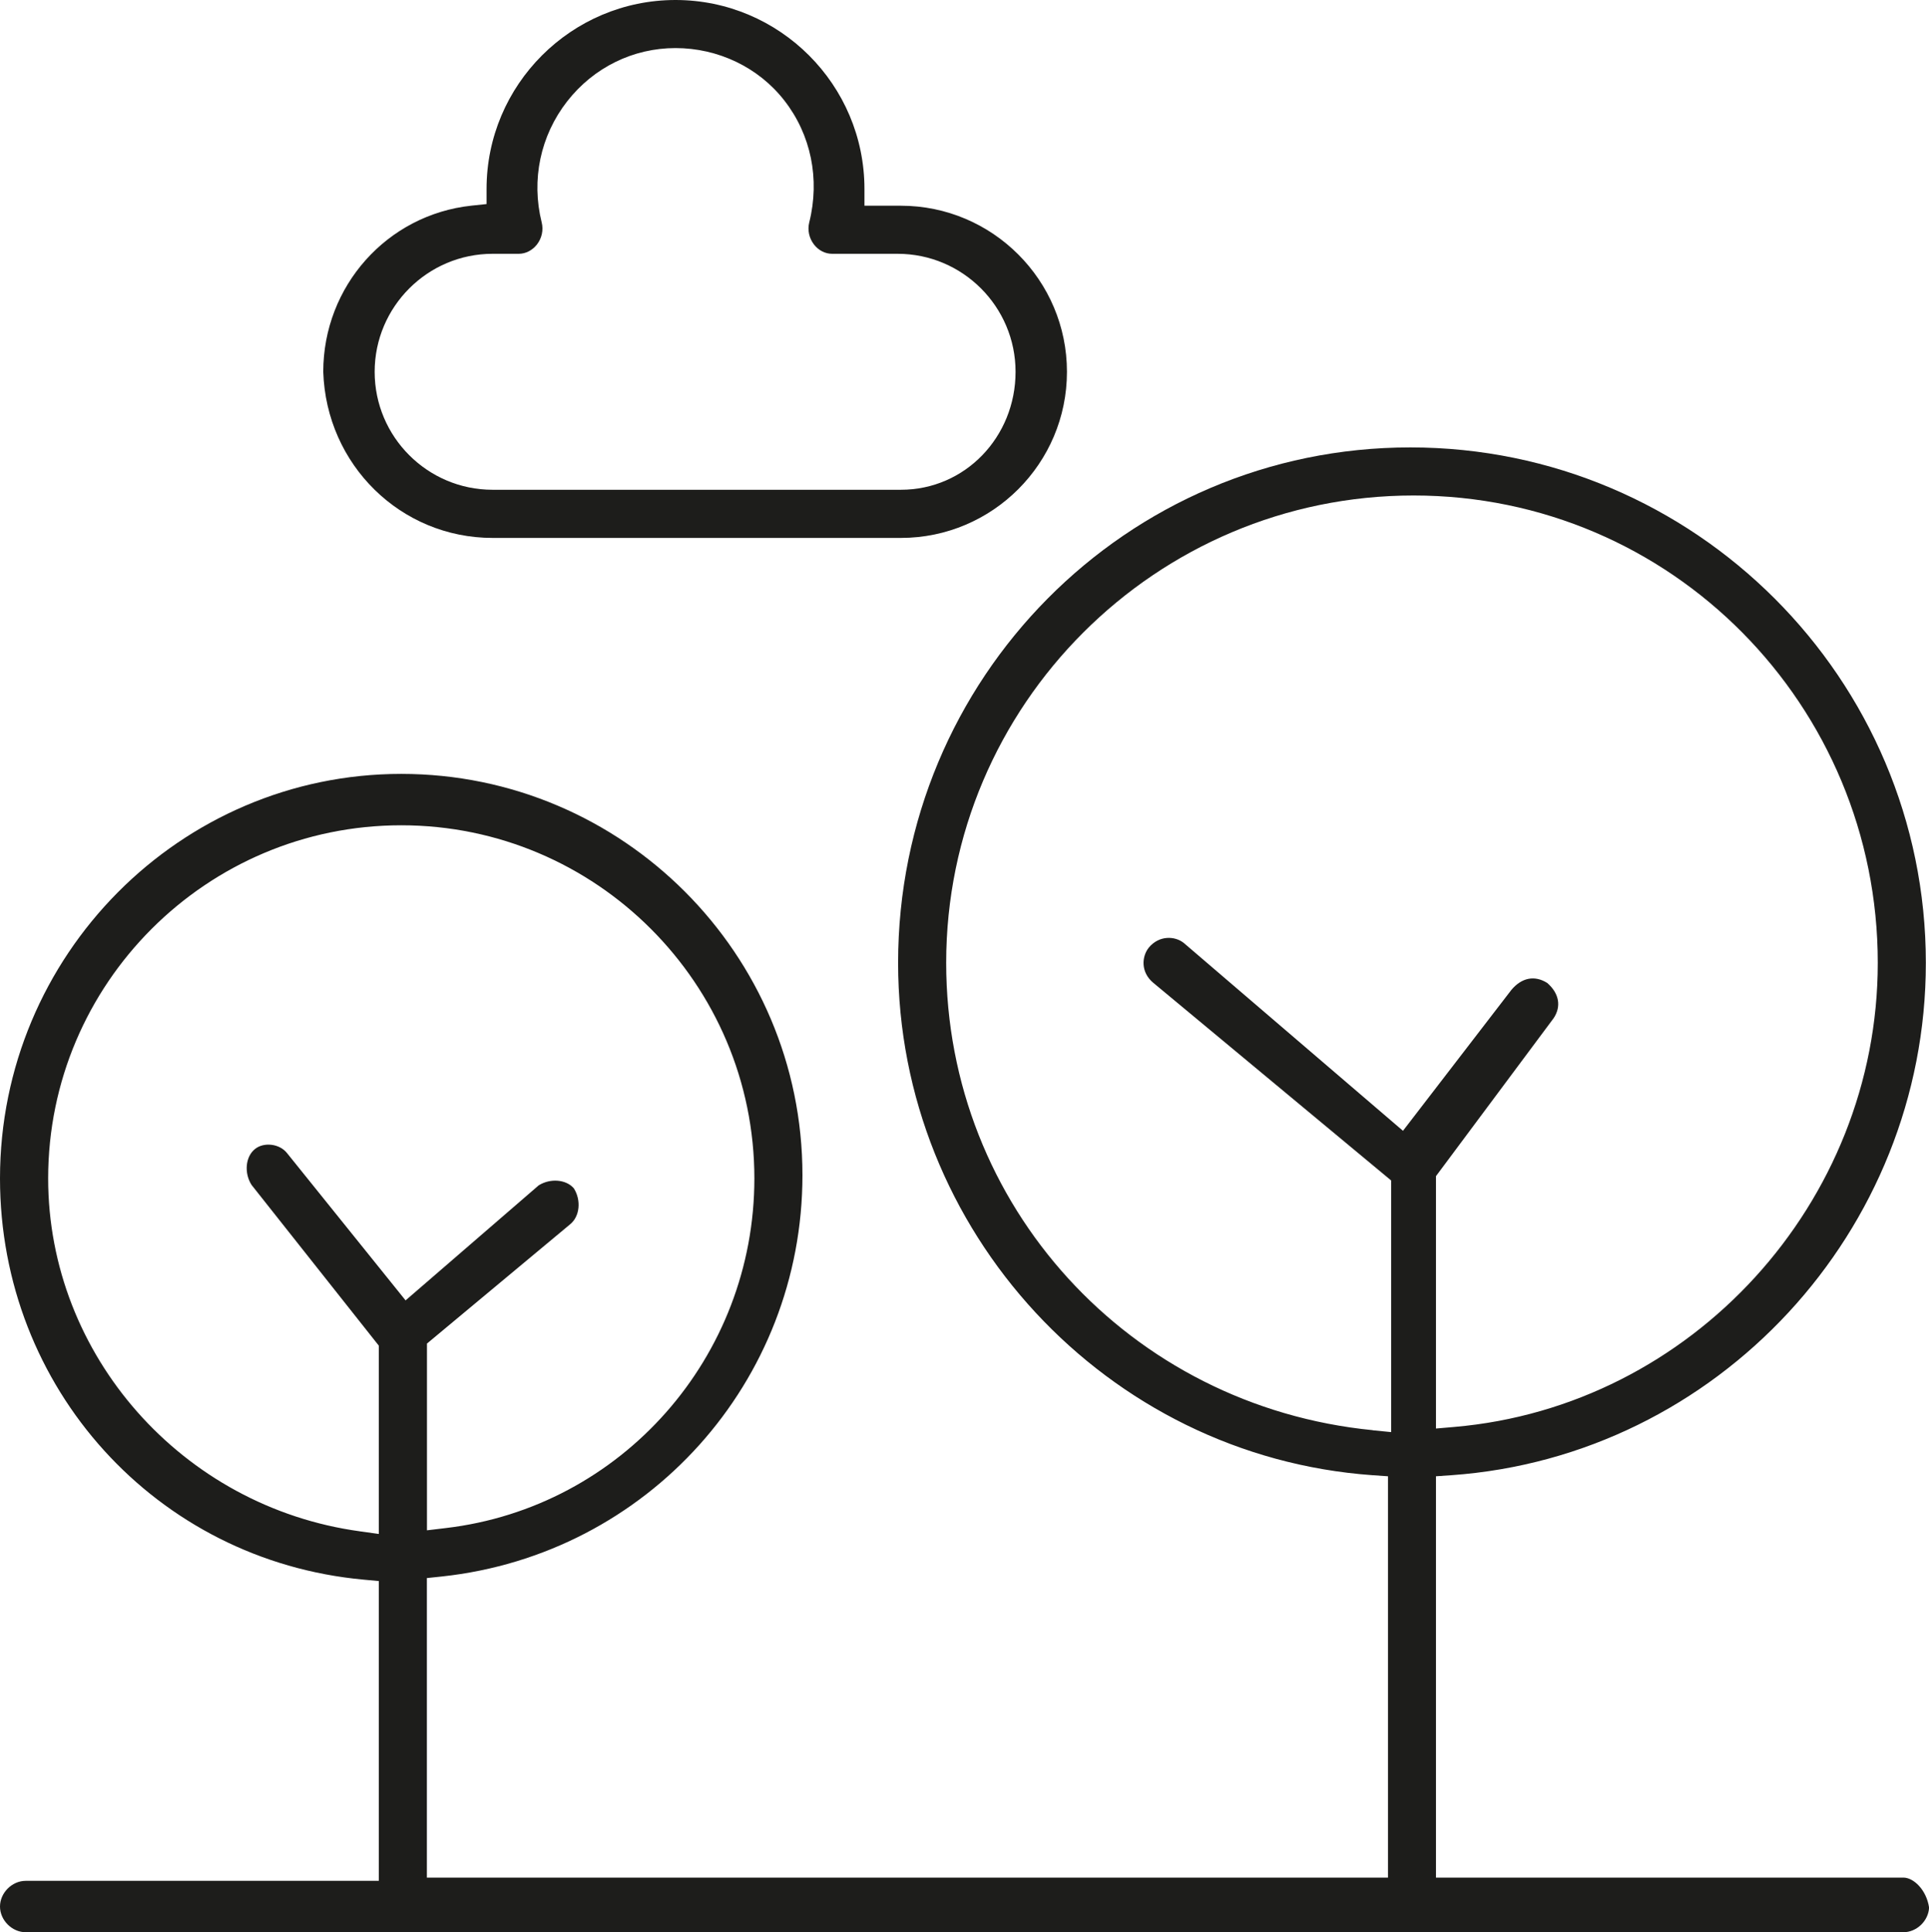 <?xml version="1.0" encoding="UTF-8"?><svg id="Ebene_1" xmlns="http://www.w3.org/2000/svg" viewBox="0 0 232.72 233.12"><defs><style>.cls-1{fill:#1d1d1b;stroke-width:0px;}</style></defs><g id="B255_Cypress_Tree_Evergreen_Tree_Tree"><path class="cls-1" d="m3.1,233.12h226.53c1.61,0,3.03-1.38,3.1-2.98-.32-2.14-1.87-3.61-3.1-3.61h-56.39v-48.42l1.88-.13c32.08-2.29,57.22-29.44,57.22-61.81,0-34.29-27.9-62.19-62.19-62.19s-61.8,27.9-61.8,62.19c0,32.37,25.13,59.51,57.22,61.81l1.88.13v48.42H51.5v-36.14l1.81-.19c24.8-2.67,43.5-23.49,43.5-48.42,0-26.69-21.71-48.41-48.4-48.41S0,115.26,0,142.17c0,25.29,18.86,46.11,43.86,48.41l1.84.17v36.17H3.1c-1.65,0-3.1,1.45-3.1,3.1s1.45,3.1,3.1,3.1Zm162.51-60.57c-29.34-2.89-51.46-27.13-51.46-56.38,0-31.09,25.3-56.39,56.39-56.39s56,25.3,56,56.39c0,28.94-22.44,53.53-51.1,55.99l-2.2.19v-30.45l14.19-19.05c.95-1.42.68-3-.77-4.26-1.51-.95-3.08-.65-4.33.85l-13.07,16.99-26.44-22.66c-1.09-.87-2.99-.93-4.22.55-.87,1.09-1,2.97.53,4.25l28.7,23.85v30.36l-2.22-.22Zm-122.2,12.2c-21.43-2.94-37.6-21.25-37.6-42.58,0-23.49,19.11-42.6,42.6-42.6s42.6,19.11,42.6,42.6c0,21.55-16.01,39.69-37.24,42.19l-2.26.27v-22.53l17.27-14.39c1.17-.94,1.36-2.9.45-4.34-.93-1.08-2.83-1.24-4.24-.36l-16.06,13.88-14.31-17.78c-.43-.54-1.11-.9-1.87-.99-.74-.09-1.48.09-1.99.51-1.15.92-1.33,2.89-.41,4.33l15.35,19.39v22.72l-2.3-.32Z"/><path class="cls-1" d="m81.5,0c-12.57,0-22.8,10.23-22.8,22.8v1.82l-1.81.19c-10.2,1.09-17.89,9.72-17.89,20.05.36,11.21,9.34,20.04,20.43,20.04h49.25c11.05,0,20.04-8.99,20.04-20.04s-8.99-20.04-20.04-20.04h-4.39v-2.02c0-12.57-10.23-22.8-22.8-22.8Zm26.79,30.62c7.85,0,14.23,6.39,14.23,14.24s-6.08,14.23-13.84,14.23h-49.25c-7.85,0-14.23-6.38-14.23-14.23s6.39-14.24,14.23-14.24h3.15c.84,0,1.63-.41,2.19-1.11.6-.77.81-1.75.58-2.68-1.28-5.13-.16-10.46,3.08-14.61,3.19-4.08,7.95-6.42,13.06-6.42s10,2.3,13.13,6.32c3.22,4.12,4.32,9.48,3.01,14.71-.23.93-.02,1.91.58,2.68.55.71,1.35,1.11,2.18,1.11h7.88Z"/></g></svg>